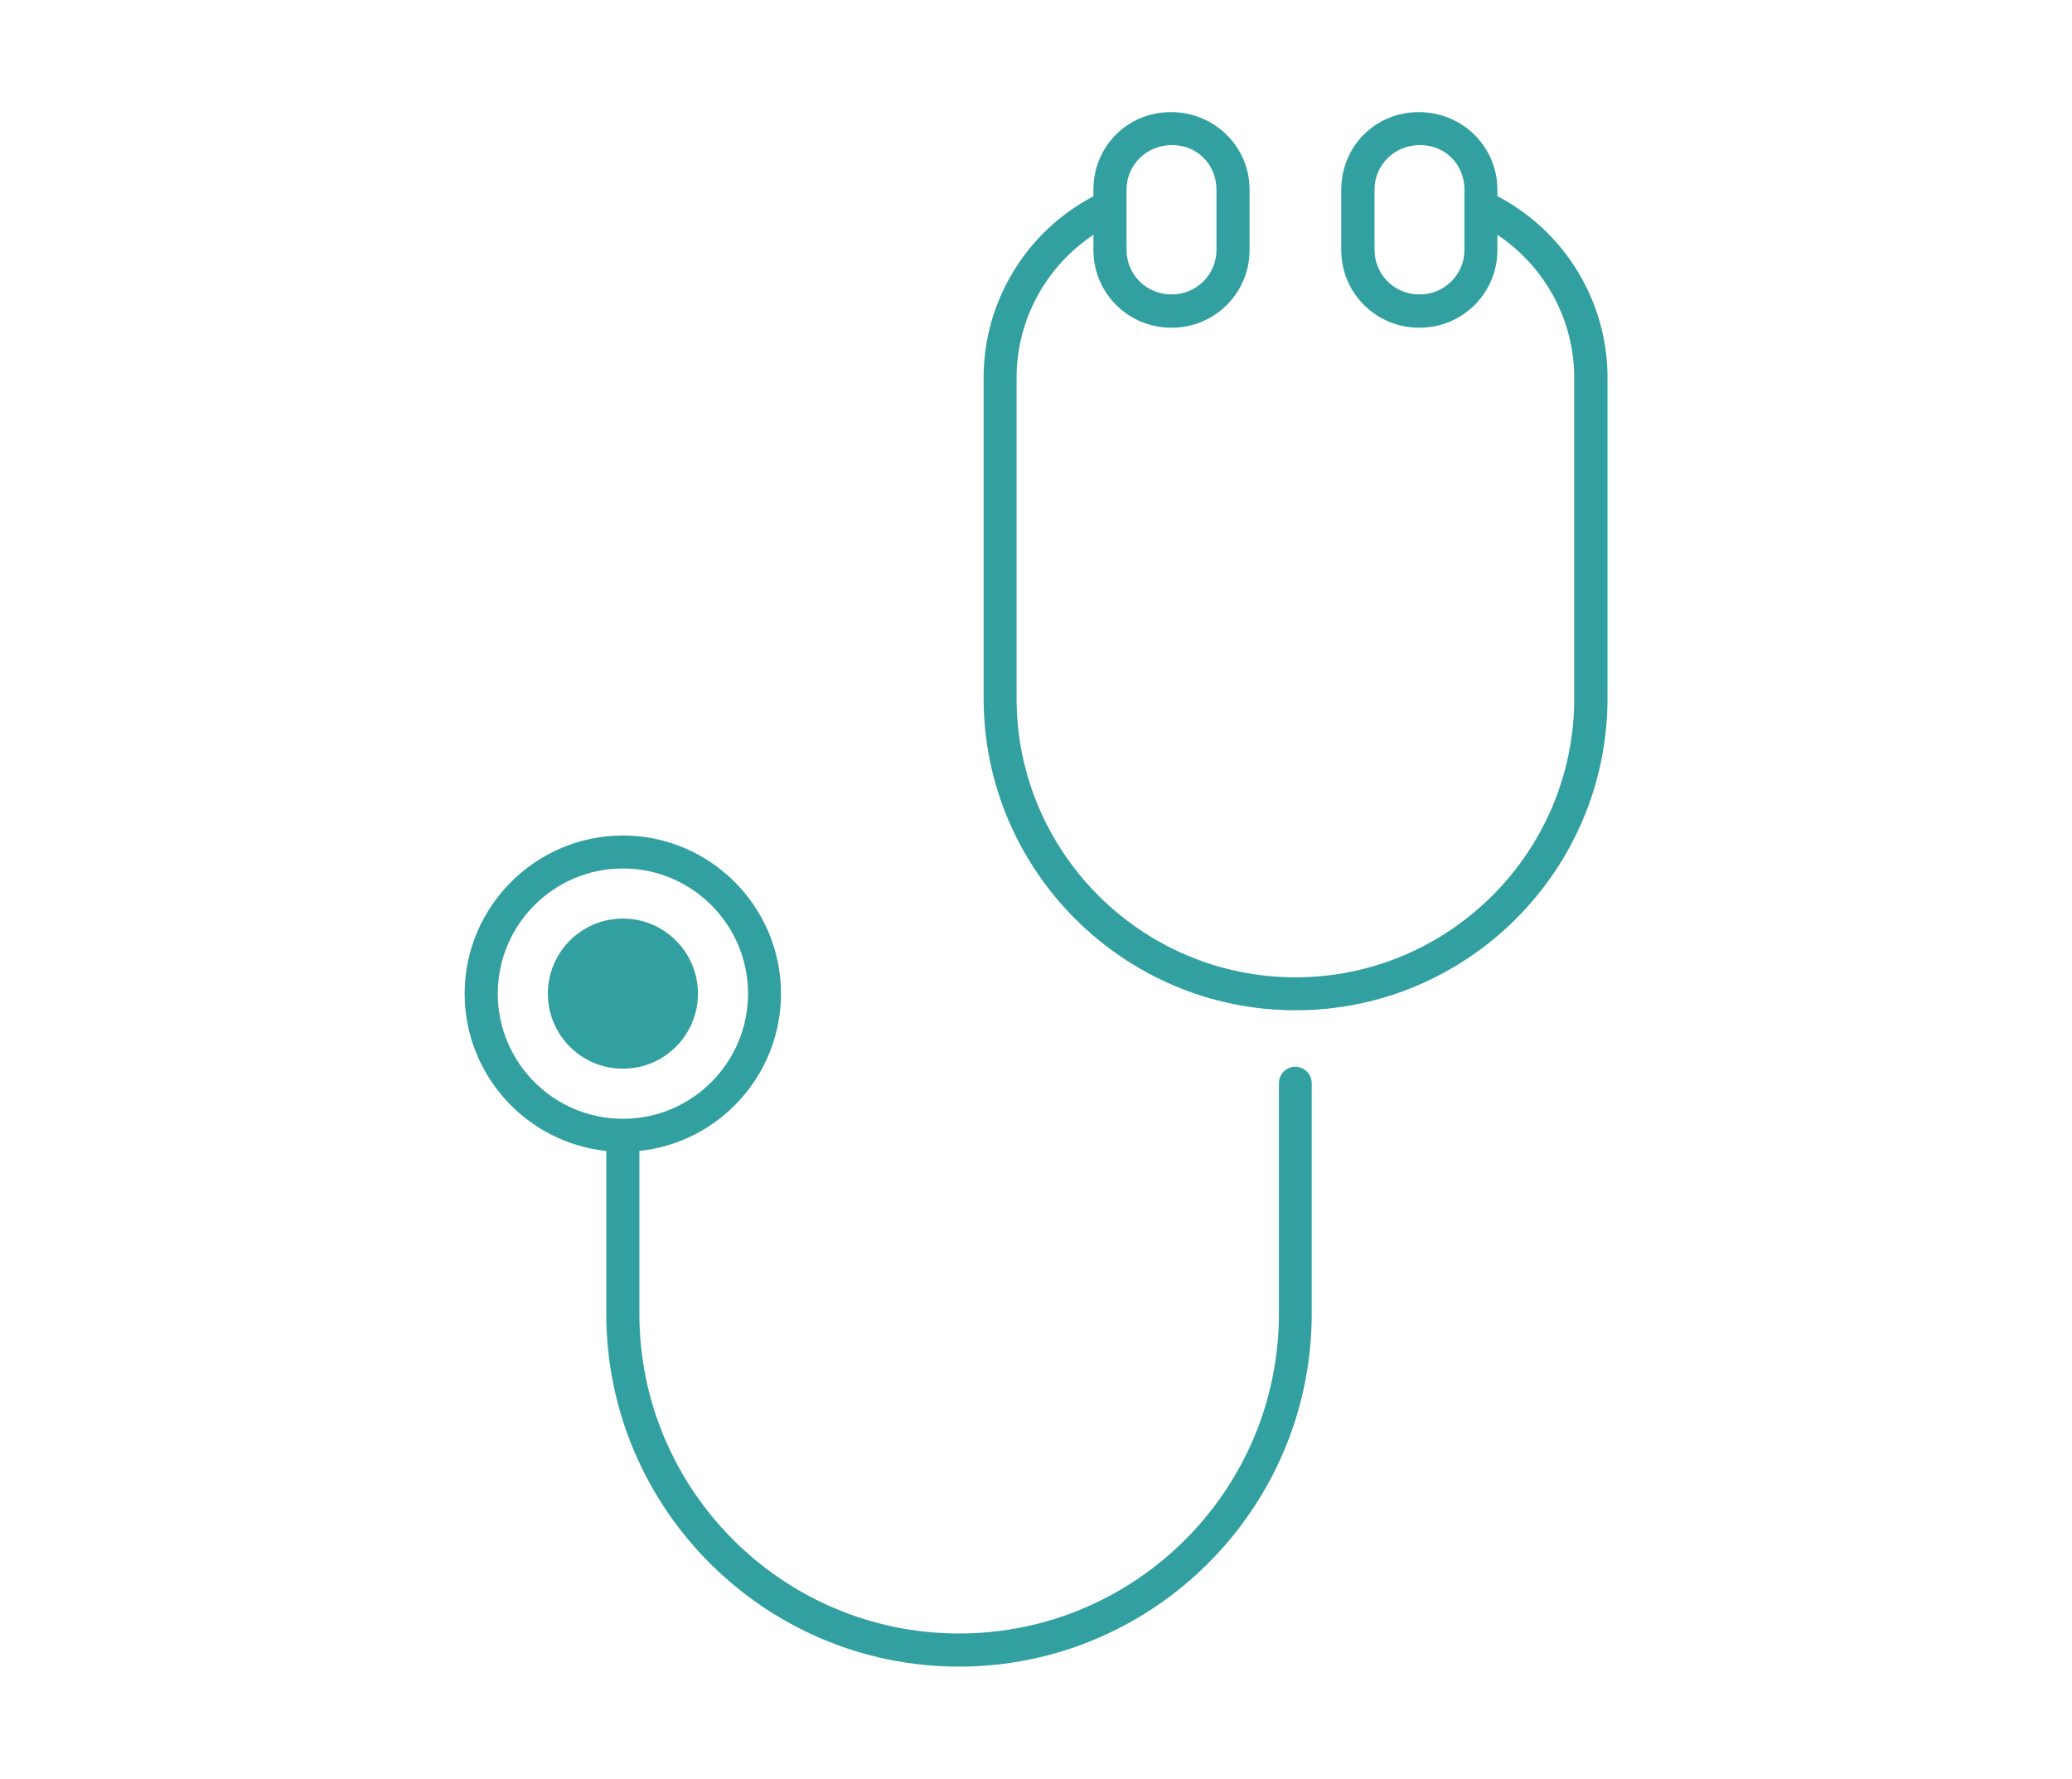 <?xml version="1.0" encoding="UTF-8"?>
<svg id="_レイヤー_6" data-name="レイヤー_6" xmlns="http://www.w3.org/2000/svg" width="127" height="109" viewBox="0 0 127 109">
  <path d="M69.05,11.61c0-1.5,1.22-2.72,2.79-2.72s2.72,1.22,2.72,2.72v3.71c0,1.5-1.22,2.72-2.72,2.72h-.07c-1.5,0-2.72-1.22-2.72-2.72v-3.71h0ZM89.76,15.32c0,1.5-1.22,2.72-2.72,2.72h-.07c-1.5,0-2.72-1.22-2.72-2.72v-3.71c0-1.5,1.22-2.72,2.79-2.72s2.72,1.22,2.72,2.72v3.71h0ZM91.78,12.03v-.41c0-2.62-2.13-4.75-4.82-4.75s-4.75,2.13-4.75,4.75v3.71c0,2.62,2.13,4.75,4.75,4.75h.07c2.62,0,4.75-2.13,4.75-4.75v-.94c2.9,1.93,4.71,5.2,4.71,8.75v19.66c0,9.42-7.67,17.09-17.09,17.09s-17.09-7.67-17.09-17.09v-19.66c0-3.55,1.81-6.82,4.71-8.75v.94c0,2.62,2.13,4.75,4.75,4.75h.07c2.62,0,4.75-2.13,4.75-4.75v-3.71c0-2.62-2.13-4.75-4.82-4.75s-4.75,2.13-4.75,4.75v.41c-4.11,2.15-6.73,6.43-6.73,11.1v19.66c0,10.54,8.58,19.12,19.12,19.12s19.12-8.58,19.12-19.12v-19.66c0-4.67-2.63-8.95-6.73-11.1h0Z" fill="#32A0A0"/>
  <path d="M30.51,60.89c0-4.23,3.44-7.67,7.67-7.67s7.67,3.44,7.67,7.67-3.44,7.67-7.67,7.67-7.67-3.44-7.67-7.67h0ZM79.4,65.37c-.56,0-1.01.45-1.01,1.01v14.12c0,10.81-8.79,19.6-19.6,19.6s-19.6-8.79-19.6-19.6v-9.97c4.87-.51,8.68-4.64,8.68-9.64,0-5.34-4.35-9.69-9.69-9.69s-9.7,4.35-9.7,9.69c0,5,3.81,9.13,8.68,9.64v9.97c0,11.92,9.7,21.63,21.62,21.63s21.62-9.7,21.62-21.63v-14.12c0-.56-.45-1.01-1.01-1.01h0Z" fill="#32A0A0"/>
  <path d="M42.78,60.89c0,2.54-2.06,4.6-4.6,4.6s-4.6-2.06-4.6-4.6,2.06-4.6,4.6-4.6,4.6,2.06,4.6,4.6h0Z" fill="#32A0A0"/>
</svg>